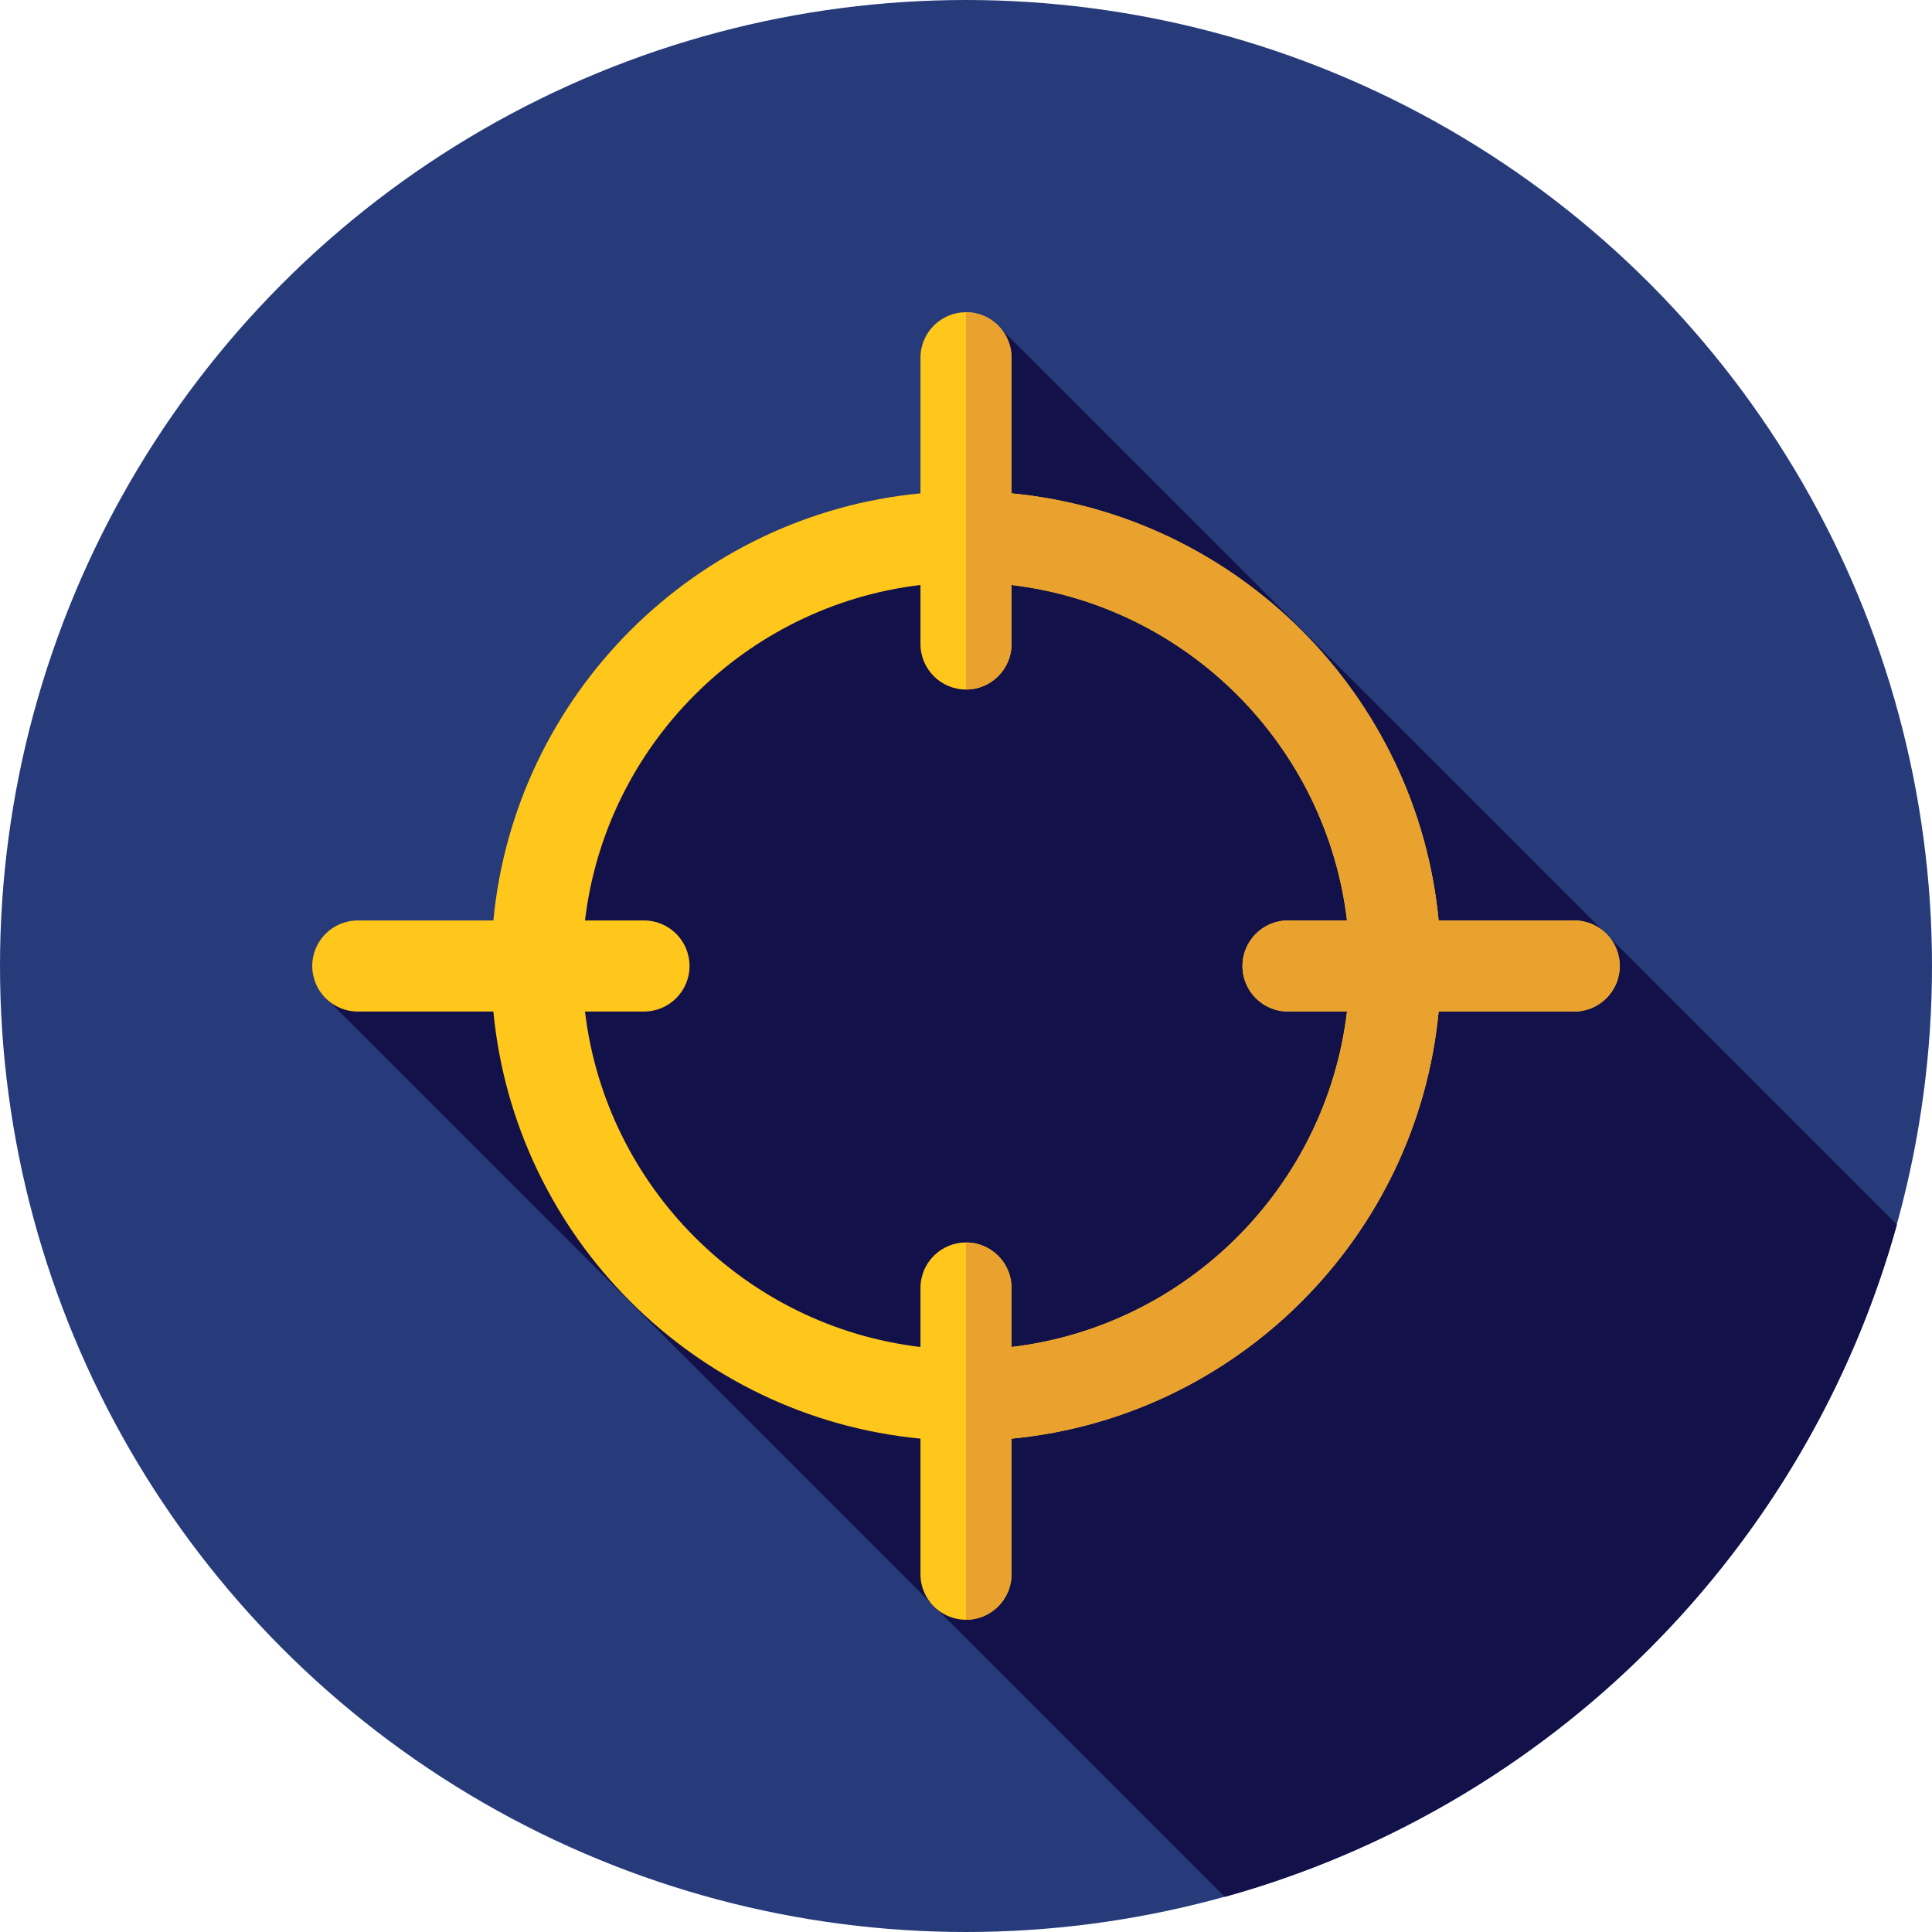 <?xml version="1.0" encoding="iso-8859-1"?>
<!-- Uploaded to: SVG Repo, www.svgrepo.com, Generator: SVG Repo Mixer Tools -->
<svg height="800px" width="800px" version="1.1" id="Layer_1" xmlns="http://www.w3.org/2000/svg" xmlns:xlink="http://www.w3.org/1999/xlink" 
	 viewBox="0 0 512 512" xml:space="preserve">
<circle style="fill:#273B7A;" cx="256" cy="256" r="256"/>
<path style="fill:#121149;" d="M502.7,324.563L263.471,85.333l-12.641,62.061l-54.015,14.365l-46.545,44.247l-3.448,51.143
	l-61.488,6.299l239.245,239.245C410.838,478.768,478.779,410.824,502.7,324.563z"/>
<path style="fill:#FFC61B;" d="M417.185,243.933h-35.931c-5.715-59.775-53.412-107.472-113.186-113.186V94.815
	c0-6.665-5.403-12.067-12.067-12.067c-6.665,0-12.067,5.403-12.067,12.067v35.931c-59.775,5.715-107.472,53.412-113.186,113.186
	H94.815c-6.665,0-12.067,5.403-12.067,12.067c0,6.665,5.403,12.067,12.067,12.067h35.931
	c5.715,59.775,53.412,107.472,113.186,113.186v35.931c0,6.665,5.403,12.067,12.067,12.067c6.665,0,12.067-5.403,12.067-12.067
	v-35.931c59.775-5.715,107.472-53.412,113.186-113.186h35.931c6.665,0,12.067-5.403,12.067-12.067
	C429.253,249.335,423.85,243.933,417.185,243.933z M268.067,356.969v-15.636c0-6.665-5.403-12.067-12.067-12.067
	c-6.665,0-12.067,5.403-12.067,12.067v15.636c-46.451-5.52-83.384-42.451-88.902-88.902h15.636c6.665,0,12.067-5.403,12.067-12.067
	c0-6.665-5.403-12.067-12.067-12.067h-15.636c5.52-46.451,42.451-83.384,88.902-88.902v15.636c0,6.665,5.403,12.067,12.067,12.067
	c6.665,0,12.067-5.403,12.067-12.067v-15.636c46.451,5.52,83.384,42.451,88.902,88.902h-15.636c-6.665,0-12.067,5.403-12.067,12.067
	c0,6.665,5.403,12.067,12.067,12.067h15.636C351.451,314.518,314.518,351.451,268.067,356.969z"/>
<path style="fill:#EAA22F;" d="M417.185,243.933h-35.931c-5.715-59.775-53.412-107.472-113.186-113.186V94.815
	c0-6.665-5.403-12.067-12.067-12.067v99.987c6.665,0,12.067-5.403,12.067-12.067v-15.636c46.451,5.52,83.384,42.451,88.902,88.902
	h-15.636c-6.665,0-12.067,5.403-12.067,12.067c0,6.665,5.403,12.067,12.067,12.067h15.636c-5.52,46.451-42.451,83.384-88.902,88.902
	v-15.636c0-6.665-5.403-12.067-12.067-12.067v99.987c6.665,0,12.067-5.403,12.067-12.067v-35.931
	c59.775-5.715,107.472-53.412,113.186-113.186h35.931c6.665,0,12.067-5.403,12.067-12.067
	C429.253,249.335,423.85,243.933,417.185,243.933z"/>
</svg>